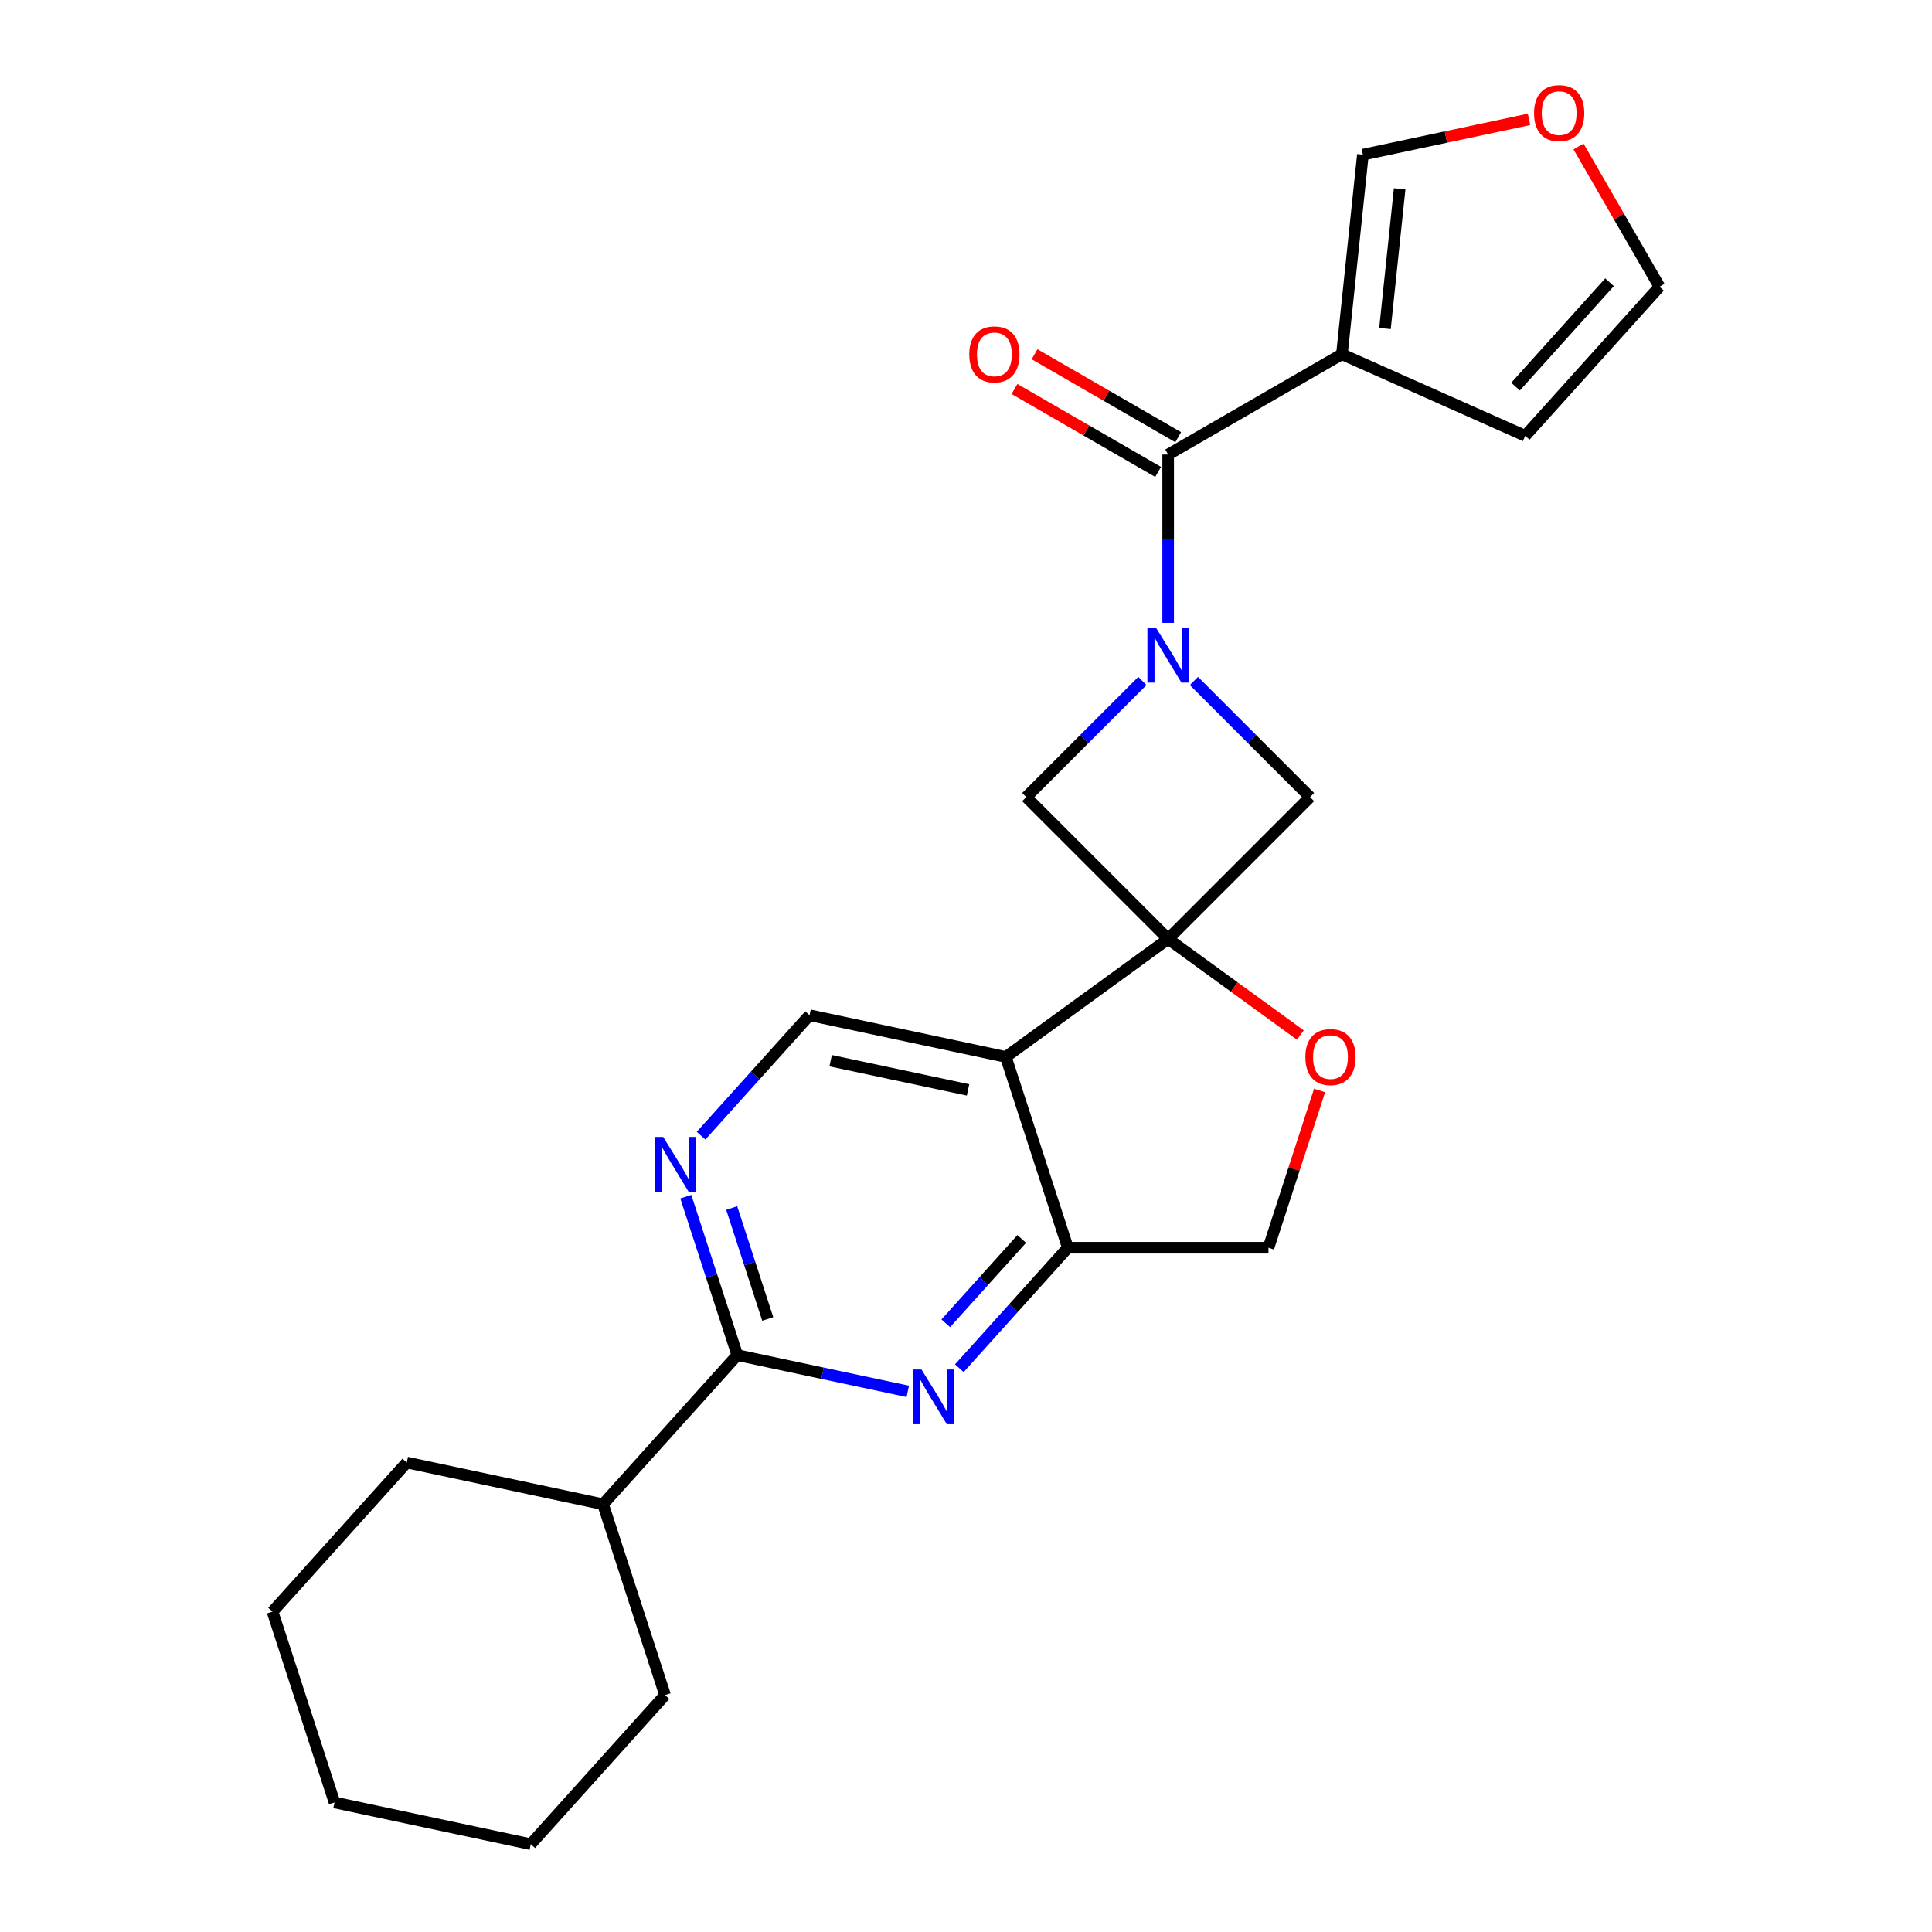 <?xml version='1.0' encoding='iso-8859-1'?>
<svg version='1.1' baseProfile='full'
              xmlns='http://www.w3.org/2000/svg'
                      xmlns:rdkit='http://www.rdkit.org/xml'
                      xmlns:xlink='http://www.w3.org/1999/xlink'
                  xml:space='preserve'
width='1000px' height='1000px' viewBox='0 0 1000 1000'>
<!-- END OF HEADER -->
<rect style='opacity:1.0;fill:#FFFFFF;stroke:none' width='1000' height='1000' x='0' y='0'> </rect>
<path class='bond-1' d='M 604.634,486.008 L 520.613,547.053' style='fill:none;fill-rule:evenodd;stroke:#000000;stroke-width:6px;stroke-linecap:butt;stroke-linejoin:miter;stroke-opacity:1' />
<path class='bond-7' d='M 604.634,486.008 L 678.071,412.571' style='fill:none;fill-rule:evenodd;stroke:#000000;stroke-width:6px;stroke-linecap:butt;stroke-linejoin:miter;stroke-opacity:1' />
<path class='bond-8' d='M 604.634,486.008 L 531.197,412.571' style='fill:none;fill-rule:evenodd;stroke:#000000;stroke-width:6px;stroke-linecap:butt;stroke-linejoin:miter;stroke-opacity:1' />
<path class='bond-9' d='M 604.634,486.008 L 638.846,510.865' style='fill:none;fill-rule:evenodd;stroke:#000000;stroke-width:6px;stroke-linecap:butt;stroke-linejoin:miter;stroke-opacity:1' />
<path class='bond-9' d='M 638.846,510.865 L 673.059,535.721' style='fill:none;fill-rule:evenodd;stroke:#FF0000;stroke-width:6px;stroke-linecap:butt;stroke-linejoin:miter;stroke-opacity:1' />
<path class='bond-0' d='M 591.298,352.47 L 561.247,382.52' style='fill:none;fill-rule:evenodd;stroke:#0000FF;stroke-width:6px;stroke-linecap:butt;stroke-linejoin:miter;stroke-opacity:1' />
<path class='bond-0' d='M 561.247,382.52 L 531.197,412.571' style='fill:none;fill-rule:evenodd;stroke:#000000;stroke-width:6px;stroke-linecap:butt;stroke-linejoin:miter;stroke-opacity:1' />
<path class='bond-2' d='M 604.634,322.377 L 604.634,278.828' style='fill:none;fill-rule:evenodd;stroke:#0000FF;stroke-width:6px;stroke-linecap:butt;stroke-linejoin:miter;stroke-opacity:1' />
<path class='bond-2' d='M 604.634,278.828 L 604.634,235.278' style='fill:none;fill-rule:evenodd;stroke:#000000;stroke-width:6px;stroke-linecap:butt;stroke-linejoin:miter;stroke-opacity:1' />
<path class='bond-24' d='M 617.97,352.47 L 648.021,382.52' style='fill:none;fill-rule:evenodd;stroke:#0000FF;stroke-width:6px;stroke-linecap:butt;stroke-linejoin:miter;stroke-opacity:1' />
<path class='bond-24' d='M 648.021,382.52 L 678.071,412.571' style='fill:none;fill-rule:evenodd;stroke:#000000;stroke-width:6px;stroke-linecap:butt;stroke-linejoin:miter;stroke-opacity:1' />
<path class='bond-5' d='M 520.613,547.053 L 552.706,645.826' style='fill:none;fill-rule:evenodd;stroke:#000000;stroke-width:6px;stroke-linecap:butt;stroke-linejoin:miter;stroke-opacity:1' />
<path class='bond-11' d='M 520.613,547.053 L 419.027,525.46' style='fill:none;fill-rule:evenodd;stroke:#000000;stroke-width:6px;stroke-linecap:butt;stroke-linejoin:miter;stroke-opacity:1' />
<path class='bond-11' d='M 501.056,564.131 L 429.946,549.016' style='fill:none;fill-rule:evenodd;stroke:#000000;stroke-width:6px;stroke-linecap:butt;stroke-linejoin:miter;stroke-opacity:1' />
<path class='bond-3' d='M 604.634,235.278 L 694.576,183.35' style='fill:none;fill-rule:evenodd;stroke:#000000;stroke-width:6px;stroke-linecap:butt;stroke-linejoin:miter;stroke-opacity:1' />
<path class='bond-16' d='M 609.827,226.284 L 572.654,204.822' style='fill:none;fill-rule:evenodd;stroke:#000000;stroke-width:6px;stroke-linecap:butt;stroke-linejoin:miter;stroke-opacity:1' />
<path class='bond-16' d='M 572.654,204.822 L 535.481,183.36' style='fill:none;fill-rule:evenodd;stroke:#FF0000;stroke-width:6px;stroke-linecap:butt;stroke-linejoin:miter;stroke-opacity:1' />
<path class='bond-16' d='M 599.441,244.272 L 562.269,222.81' style='fill:none;fill-rule:evenodd;stroke:#000000;stroke-width:6px;stroke-linecap:butt;stroke-linejoin:miter;stroke-opacity:1' />
<path class='bond-16' d='M 562.269,222.81 L 525.096,201.349' style='fill:none;fill-rule:evenodd;stroke:#FF0000;stroke-width:6px;stroke-linecap:butt;stroke-linejoin:miter;stroke-opacity:1' />
<path class='bond-12' d='M 694.576,183.35 L 705.432,80.063' style='fill:none;fill-rule:evenodd;stroke:#000000;stroke-width:6px;stroke-linecap:butt;stroke-linejoin:miter;stroke-opacity:1' />
<path class='bond-12' d='M 716.862,170.028 L 724.461,97.727' style='fill:none;fill-rule:evenodd;stroke:#000000;stroke-width:6px;stroke-linecap:butt;stroke-linejoin:miter;stroke-opacity:1' />
<path class='bond-14' d='M 694.576,183.35 L 789.453,225.592' style='fill:none;fill-rule:evenodd;stroke:#000000;stroke-width:6px;stroke-linecap:butt;stroke-linejoin:miter;stroke-opacity:1' />
<path class='bond-4' d='M 496.549,708.194 L 524.628,677.01' style='fill:none;fill-rule:evenodd;stroke:#0000FF;stroke-width:6px;stroke-linecap:butt;stroke-linejoin:miter;stroke-opacity:1' />
<path class='bond-4' d='M 524.628,677.01 L 552.706,645.826' style='fill:none;fill-rule:evenodd;stroke:#000000;stroke-width:6px;stroke-linecap:butt;stroke-linejoin:miter;stroke-opacity:1' />
<path class='bond-4' d='M 489.537,684.94 L 509.192,663.111' style='fill:none;fill-rule:evenodd;stroke:#0000FF;stroke-width:6px;stroke-linecap:butt;stroke-linejoin:miter;stroke-opacity:1' />
<path class='bond-4' d='M 509.192,663.111 L 528.847,641.282' style='fill:none;fill-rule:evenodd;stroke:#000000;stroke-width:6px;stroke-linecap:butt;stroke-linejoin:miter;stroke-opacity:1' />
<path class='bond-26' d='M 469.877,720.171 L 425.752,710.792' style='fill:none;fill-rule:evenodd;stroke:#0000FF;stroke-width:6px;stroke-linecap:butt;stroke-linejoin:miter;stroke-opacity:1' />
<path class='bond-26' d='M 425.752,710.792 L 381.627,701.413' style='fill:none;fill-rule:evenodd;stroke:#000000;stroke-width:6px;stroke-linecap:butt;stroke-linejoin:miter;stroke-opacity:1' />
<path class='bond-25' d='M 552.706,645.826 L 656.562,645.826' style='fill:none;fill-rule:evenodd;stroke:#000000;stroke-width:6px;stroke-linecap:butt;stroke-linejoin:miter;stroke-opacity:1' />
<path class='bond-6' d='M 381.627,701.413 L 368.302,660.405' style='fill:none;fill-rule:evenodd;stroke:#000000;stroke-width:6px;stroke-linecap:butt;stroke-linejoin:miter;stroke-opacity:1' />
<path class='bond-6' d='M 368.302,660.405 L 354.978,619.396' style='fill:none;fill-rule:evenodd;stroke:#0000FF;stroke-width:6px;stroke-linecap:butt;stroke-linejoin:miter;stroke-opacity:1' />
<path class='bond-6' d='M 397.384,682.692 L 388.057,653.986' style='fill:none;fill-rule:evenodd;stroke:#000000;stroke-width:6px;stroke-linecap:butt;stroke-linejoin:miter;stroke-opacity:1' />
<path class='bond-6' d='M 388.057,653.986 L 378.73,625.28' style='fill:none;fill-rule:evenodd;stroke:#0000FF;stroke-width:6px;stroke-linecap:butt;stroke-linejoin:miter;stroke-opacity:1' />
<path class='bond-18' d='M 381.627,701.413 L 312.133,778.593' style='fill:none;fill-rule:evenodd;stroke:#000000;stroke-width:6px;stroke-linecap:butt;stroke-linejoin:miter;stroke-opacity:1' />
<path class='bond-13' d='M 683.016,564.409 L 669.789,605.118' style='fill:none;fill-rule:evenodd;stroke:#FF0000;stroke-width:6px;stroke-linecap:butt;stroke-linejoin:miter;stroke-opacity:1' />
<path class='bond-13' d='M 669.789,605.118 L 656.562,645.826' style='fill:none;fill-rule:evenodd;stroke:#000000;stroke-width:6px;stroke-linecap:butt;stroke-linejoin:miter;stroke-opacity:1' />
<path class='bond-10' d='M 362.87,587.828 L 390.948,556.644' style='fill:none;fill-rule:evenodd;stroke:#0000FF;stroke-width:6px;stroke-linecap:butt;stroke-linejoin:miter;stroke-opacity:1' />
<path class='bond-10' d='M 390.948,556.644 L 419.027,525.46' style='fill:none;fill-rule:evenodd;stroke:#000000;stroke-width:6px;stroke-linecap:butt;stroke-linejoin:miter;stroke-opacity:1' />
<path class='bond-15' d='M 705.432,80.063 L 748.427,70.924' style='fill:none;fill-rule:evenodd;stroke:#000000;stroke-width:6px;stroke-linecap:butt;stroke-linejoin:miter;stroke-opacity:1' />
<path class='bond-15' d='M 748.427,70.924 L 791.422,61.785' style='fill:none;fill-rule:evenodd;stroke:#FF0000;stroke-width:6px;stroke-linecap:butt;stroke-linejoin:miter;stroke-opacity:1' />
<path class='bond-17' d='M 789.453,225.592 L 858.946,148.412' style='fill:none;fill-rule:evenodd;stroke:#000000;stroke-width:6px;stroke-linecap:butt;stroke-linejoin:miter;stroke-opacity:1' />
<path class='bond-17' d='M 784.441,200.116 L 833.086,146.09' style='fill:none;fill-rule:evenodd;stroke:#000000;stroke-width:6px;stroke-linecap:butt;stroke-linejoin:miter;stroke-opacity:1' />
<path class='bond-27' d='M 817.039,75.826 L 837.992,112.119' style='fill:none;fill-rule:evenodd;stroke:#FF0000;stroke-width:6px;stroke-linecap:butt;stroke-linejoin:miter;stroke-opacity:1' />
<path class='bond-27' d='M 837.992,112.119 L 858.946,148.412' style='fill:none;fill-rule:evenodd;stroke:#000000;stroke-width:6px;stroke-linecap:butt;stroke-linejoin:miter;stroke-opacity:1' />
<path class='bond-19' d='M 312.133,778.593 L 210.547,757' style='fill:none;fill-rule:evenodd;stroke:#000000;stroke-width:6px;stroke-linecap:butt;stroke-linejoin:miter;stroke-opacity:1' />
<path class='bond-20' d='M 312.133,778.593 L 344.227,877.366' style='fill:none;fill-rule:evenodd;stroke:#000000;stroke-width:6px;stroke-linecap:butt;stroke-linejoin:miter;stroke-opacity:1' />
<path class='bond-22' d='M 210.547,757 L 141.054,834.18' style='fill:none;fill-rule:evenodd;stroke:#000000;stroke-width:6px;stroke-linecap:butt;stroke-linejoin:miter;stroke-opacity:1' />
<path class='bond-21' d='M 344.227,877.366 L 274.734,954.545' style='fill:none;fill-rule:evenodd;stroke:#000000;stroke-width:6px;stroke-linecap:butt;stroke-linejoin:miter;stroke-opacity:1' />
<path class='bond-23' d='M 274.734,954.545 L 173.147,932.953' style='fill:none;fill-rule:evenodd;stroke:#000000;stroke-width:6px;stroke-linecap:butt;stroke-linejoin:miter;stroke-opacity:1' />
<path class='bond-28' d='M 141.054,834.18 L 173.147,932.953' style='fill:none;fill-rule:evenodd;stroke:#000000;stroke-width:6px;stroke-linecap:butt;stroke-linejoin:miter;stroke-opacity:1' />
<path  class='atom-1' d='M 598.374 324.974
L 607.654 339.974
Q 608.574 341.454, 610.054 344.134
Q 611.534 346.814, 611.614 346.974
L 611.614 324.974
L 615.374 324.974
L 615.374 353.294
L 611.494 353.294
L 601.534 336.894
Q 600.374 334.974, 599.134 332.774
Q 597.934 330.574, 597.574 329.894
L 597.574 353.294
L 593.894 353.294
L 593.894 324.974
L 598.374 324.974
' fill='#0000FF'/>
<path  class='atom-5' d='M 476.953 708.846
L 486.233 723.846
Q 487.153 725.326, 488.633 728.006
Q 490.113 730.686, 490.193 730.846
L 490.193 708.846
L 493.953 708.846
L 493.953 737.166
L 490.073 737.166
L 480.113 720.766
Q 478.953 718.846, 477.713 716.646
Q 476.513 714.446, 476.153 713.766
L 476.153 737.166
L 472.473 737.166
L 472.473 708.846
L 476.953 708.846
' fill='#0000FF'/>
<path  class='atom-10' d='M 675.655 547.133
Q 675.655 540.333, 679.015 536.533
Q 682.375 532.733, 688.655 532.733
Q 694.935 532.733, 698.295 536.533
Q 701.655 540.333, 701.655 547.133
Q 701.655 554.013, 698.255 557.933
Q 694.855 561.813, 688.655 561.813
Q 682.415 561.813, 679.015 557.933
Q 675.655 554.053, 675.655 547.133
M 688.655 558.613
Q 692.975 558.613, 695.295 555.733
Q 697.655 552.813, 697.655 547.133
Q 697.655 541.573, 695.295 538.773
Q 692.975 535.933, 688.655 535.933
Q 684.335 535.933, 681.975 538.733
Q 679.655 541.533, 679.655 547.133
Q 679.655 552.853, 681.975 555.733
Q 684.335 558.613, 688.655 558.613
' fill='#FF0000'/>
<path  class='atom-11' d='M 343.273 588.48
L 352.553 603.48
Q 353.473 604.96, 354.953 607.64
Q 356.433 610.32, 356.513 610.48
L 356.513 588.48
L 360.273 588.48
L 360.273 616.8
L 356.393 616.8
L 346.433 600.4
Q 345.273 598.48, 344.033 596.28
Q 342.833 594.08, 342.473 593.4
L 342.473 616.8
L 338.793 616.8
L 338.793 588.48
L 343.273 588.48
' fill='#0000FF'/>
<path  class='atom-16' d='M 794.018 58.55
Q 794.018 51.75, 797.378 47.95
Q 800.738 44.15, 807.018 44.15
Q 813.298 44.15, 816.658 47.95
Q 820.018 51.75, 820.018 58.55
Q 820.018 65.43, 816.618 69.35
Q 813.218 73.23, 807.018 73.23
Q 800.778 73.23, 797.378 69.35
Q 794.018 65.47, 794.018 58.55
M 807.018 70.03
Q 811.338 70.03, 813.658 67.15
Q 816.018 64.23, 816.018 58.55
Q 816.018 52.99, 813.658 50.19
Q 811.338 47.35, 807.018 47.35
Q 802.698 47.35, 800.338 50.15
Q 798.018 52.95, 798.018 58.55
Q 798.018 64.27, 800.338 67.15
Q 802.698 70.03, 807.018 70.03
' fill='#FF0000'/>
<path  class='atom-17' d='M 501.692 183.43
Q 501.692 176.63, 505.052 172.83
Q 508.412 169.03, 514.692 169.03
Q 520.972 169.03, 524.332 172.83
Q 527.692 176.63, 527.692 183.43
Q 527.692 190.31, 524.292 194.23
Q 520.892 198.11, 514.692 198.11
Q 508.452 198.11, 505.052 194.23
Q 501.692 190.35, 501.692 183.43
M 514.692 194.91
Q 519.012 194.91, 521.332 192.03
Q 523.692 189.11, 523.692 183.43
Q 523.692 177.87, 521.332 175.07
Q 519.012 172.23, 514.692 172.23
Q 510.372 172.23, 508.012 175.03
Q 505.692 177.83, 505.692 183.43
Q 505.692 189.15, 508.012 192.03
Q 510.372 194.91, 514.692 194.91
' fill='#FF0000'/>
</svg>
